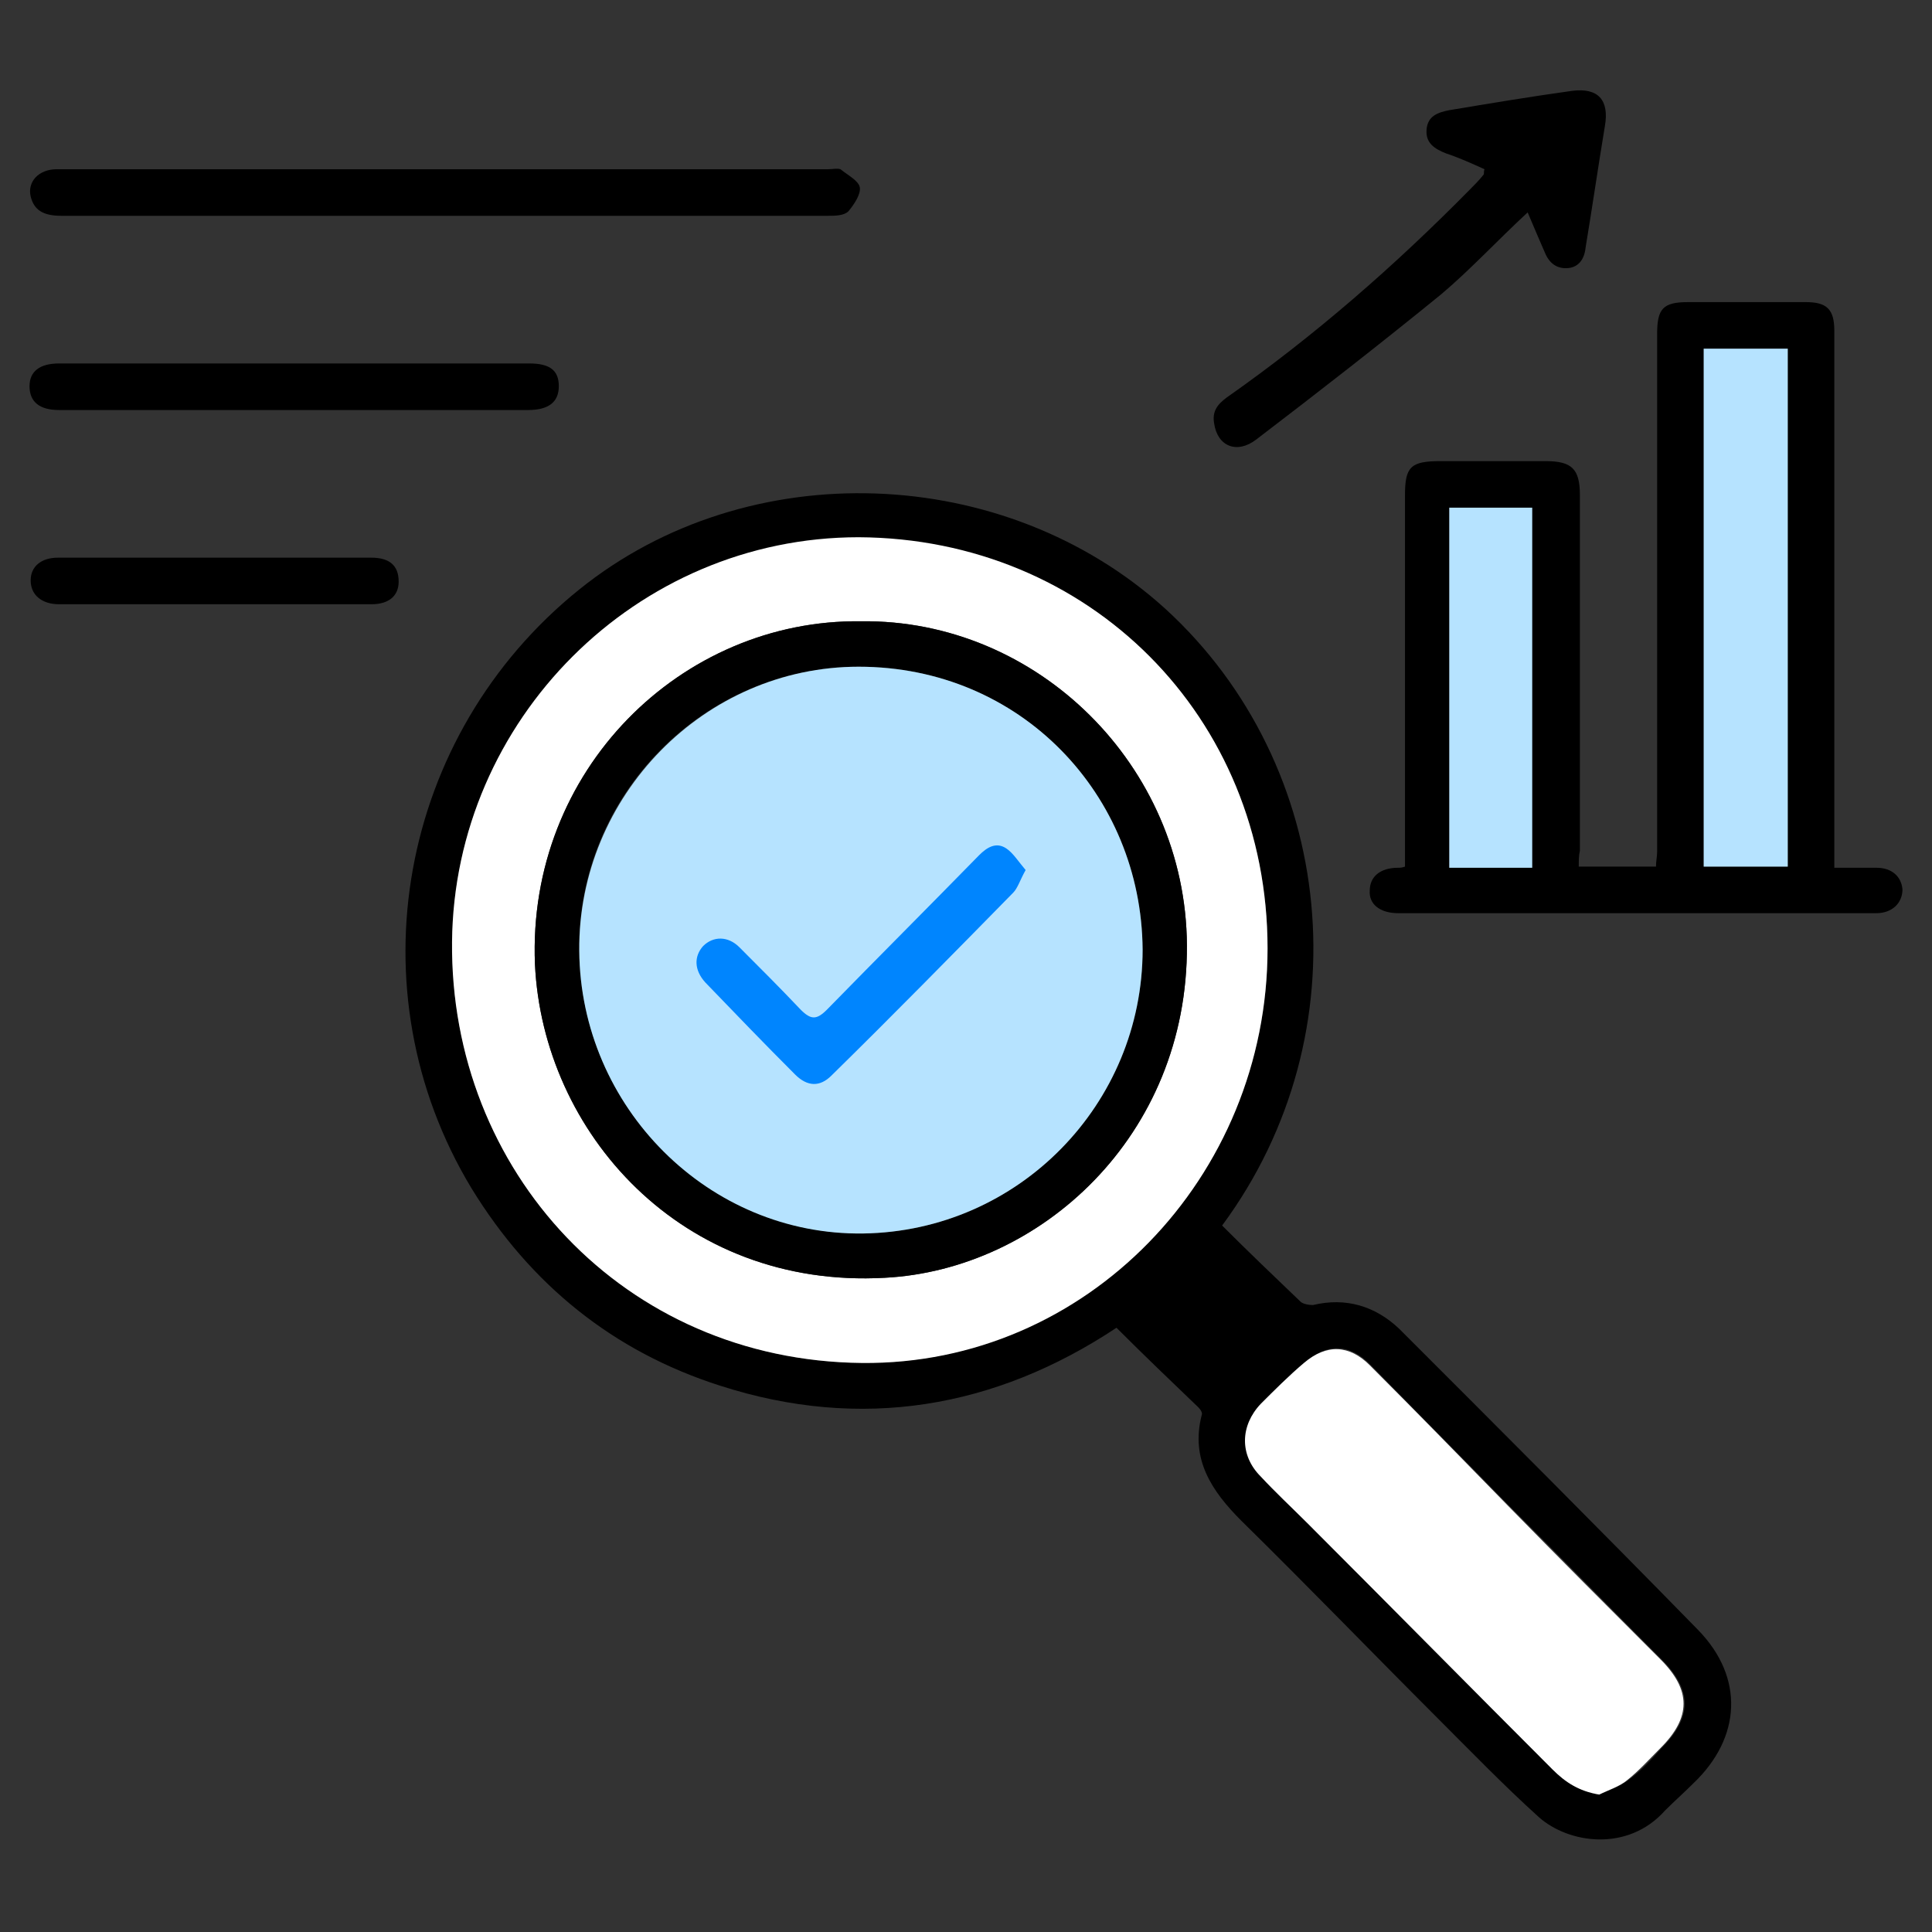 <?xml version="1.0" encoding="utf-8"?>
<!-- Generator: Adobe Illustrator 26.3.1, SVG Export Plug-In . SVG Version: 6.00 Build 0)  -->
<svg version="1.1" id="Layer_1" xmlns="http://www.w3.org/2000/svg" xmlns:xlink="http://www.w3.org/1999/xlink" x="0px" y="0px"
	 viewBox="0 0 170.1 170.1" style="enable-background:new 0 0 170.1 170.1;" xml:space="preserve">
<rect x="0" y="0" width="170.1" height="170.1" fill="#333333" stroke="none"/>
<style type="text/css">
	.st0{fill:#FFFFFF;}
	.st1{fill:#B6E3FF;}
	.st2{fill:#0085FE;}
</style>
<g>
	<path d="M107.6,107.9c2.3,2.3,4.6,4.5,6.9,6.7c0.2,0.2,0.7,0.3,1.1,0.3c2.9-0.7,5.5,0.1,7.6,2.1c8.8,8.8,17.6,17.6,26.3,26.5
		c4.1,4.2,3.8,9.5-0.4,13.5c-0.8,0.8-1.7,1.6-2.5,2.4c-3.3,3.7-8.5,2.9-11.1,0.6c-3.1-2.8-6.1-5.9-9.1-8.9
		c-5.7-5.7-11.3-11.5-17.1-17.2c-2.6-2.6-4.5-5.4-3.5-9.3c0.1-0.2-0.1-0.5-0.3-0.7c-2.4-2.3-4.8-4.6-7.2-7
		c-10.7,7.1-22.5,9.1-34.9,5.1c-9.4-3-16.7-8.9-21.9-17.4C31,87.2,35.1,64.7,51,51.9c14.9-12,37.5-11.1,51.6,1.7
		C117.7,67.4,120.1,91,107.6,107.9z M111.6,83.5c0-20.4-15.7-36.1-36.1-36.1C56,47.3,40,63.4,39.8,82.9
		C39.6,103.1,55,119.8,75.9,120C95.6,120.1,111.6,103.7,111.6,83.5z M140.8,158c0.9-0.4,1.8-0.7,2.6-1.3c1.1-0.8,2-1.8,2.9-2.8
		c2.7-2.7,2.7-5.1,0-7.8c-4.5-4.5-9-9.1-13.5-13.6c-4-4.1-8.1-8.2-12.1-12.3c-1.8-1.9-3.9-2-5.8-0.2c-1.3,1.2-2.6,2.4-3.8,3.6
		c-1.9,1.9-1.9,4.4,0,6.4c1.3,1.4,2.7,2.8,4.1,4.1c7.2,7.2,14.4,14.5,21.6,21.7C137.8,156.9,139,157.7,140.8,158z"/>
	<path d="M139,76.3c2.3,0,4.5,0,6.8,0c0-0.5,0.1-0.9,0.1-1.3c0-15.2,0-30.4,0-45.6c0-2.2,0.5-2.8,2.7-2.8c3.5,0,6.9,0,10.4,0
		c1.8,0,2.5,0.6,2.5,2.5c0,15.2,0,30.4,0,45.6c0,0.5,0,1,0,1.7c1.3,0,2.5,0,3.7,0c1.4,0,2.2,0.8,2.3,1.9c0,1.2-0.9,2.1-2.3,2.1
		c-14,0-28,0-42.1,0c-1.6,0-2.6-0.8-2.5-2c0-1.2,0.9-2,2.5-2c0.2,0,0.3,0,0.6-0.1c0-0.7,0-1.4,0-2c0-10.2,0-20.5,0-30.7
		c0-2.5,0.5-3,3.1-3c3.1,0,6.2,0,9.3,0c2.3,0,3,0.7,3,3c0,10.4,0,20.9,0,31.3C139,75.3,139,75.8,139,76.3z M150,30.7
		c0,15.3,0,30.5,0,45.6c2.5,0,5,0,7.4,0c0-15.3,0-30.4,0-45.6C154.9,30.7,152.5,30.7,150,30.7z M127.6,44.7c0,10.6,0,21.1,0,31.7
		c2.5,0,4.9,0,7.3,0c0-10.6,0-21.1,0-31.7C132.4,44.7,130,44.7,127.6,44.7z"/>
	<path d="M134.5,18.7c-2.7,2.5-5,5-7.6,7.2c-5.4,4.4-10.8,8.6-16.3,12.8c-1.7,1.3-3.4,0.6-3.7-1.4c-0.2-1.1,0.3-1.7,1.1-2.3
		c7.7-5.4,14.8-11.6,21.4-18.3c0.4-0.4,0.8-0.8,1.2-1.3c0.1-0.1,0-0.2,0.1-0.5c-1.1-0.5-2.2-1-3.4-1.4c-1-0.4-1.8-0.9-1.7-2.1
		c0.1-1.2,1-1.5,2-1.7c3.6-0.6,7.2-1.2,10.8-1.7c2.3-0.3,3.3,0.8,2.9,3.1c-0.6,3.6-1.1,7.1-1.7,10.7c-0.1,1-0.6,1.7-1.5,1.8
		c-1,0.1-1.7-0.4-2.1-1.4C135.6,21.3,135.1,20.1,134.5,18.7z"/>
	<path d="M39.3,14.9c11.2,0,22.4,0,33.6,0c0.4,0,0.8-0.1,1.1,0c0.6,0.5,1.6,1,1.7,1.6c0.1,0.6-0.5,1.5-1,2.1
		C74.3,19,73.5,19,72.9,19c-22.5,0-45,0-67.5,0c-1.6,0-2.4-0.5-2.7-1.7c-0.3-1.3,0.7-2.4,2.3-2.4c6.3,0,12.6,0,18.9,0
		C29.1,14.9,34.2,14.9,39.3,14.9z"/>
	<path d="M26,32c6.9,0,13.8,0,20.6,0c1.8,0,2.6,0.6,2.6,2c0,1.4-0.9,2.1-2.7,2.1c-13.8,0-27.5,0-41.3,0c-1.7,0-2.6-0.7-2.6-2.1
		c0-1.3,0.9-2,2.6-2C12.3,32,19.1,32,26,32z"/>
	<path d="M18.9,49.1c4.6,0,9.2,0,13.8,0c1.6,0,2.4,0.7,2.4,2.1c0,1.3-0.9,2-2.4,2c-9.2,0-18.3,0-27.5,0c-1.5,0-2.5-0.8-2.5-2.1
		c0-1.2,0.9-2,2.4-2C9.7,49.1,14.3,49.1,18.9,49.1z"/>
	<path class="st0" d="M111.6,83.5c0,20.2-16,36.7-35.7,36.5c-21-0.2-36.3-16.9-36.1-37.1C40,63.4,56,47.3,75.6,47.3
		C95.9,47.4,111.6,63.1,111.6,83.5z M75.8,54.7C60,54.5,46.4,67.8,47.1,84.9c0.7,14.8,12.9,28.6,30.8,27.6
		c13.6-0.7,26.7-12.4,26.6-29.3C104.4,67.4,91.3,54.5,75.8,54.7z"/>
	<path class="st0" d="M140.8,158c-1.8-0.3-3-1.1-4.1-2.2c-7.2-7.2-14.4-14.5-21.6-21.7c-1.4-1.4-2.8-2.7-4.1-4.1
		c-1.9-1.9-1.8-4.5,0-6.4c1.2-1.2,2.5-2.5,3.8-3.6c2-1.7,4-1.6,5.8,0.2c4.1,4.1,8.1,8.2,12.1,12.3c4.5,4.6,9,9.1,13.5,13.6
		c2.7,2.7,2.7,5.1,0,7.8c-1,1-1.9,2-2.9,2.8C142.6,157.3,141.6,157.6,140.8,158z"/>
	<path class="st1" d="M150,30.7c2.5,0,4.9,0,7.4,0c0,15.2,0,30.4,0,45.6c-2.4,0-4.9,0-7.4,0C150,61.1,150,46,150,30.7z"/>
	<path class="st1" d="M127.6,44.7c2.4,0,4.8,0,7.3,0c0,10.5,0,21.1,0,31.7c-2.4,0-4.8,0-7.3,0C127.6,65.8,127.6,55.3,127.6,44.7z"/>
	<path d="M75.8,54.7c15.5-0.2,28.6,12.7,28.7,28.5c0.1,16.9-13,28.6-26.6,29.3c-17.9,1-30.1-12.8-30.8-27.6
		C46.4,67.8,60,54.5,75.8,54.7z M76,108.6c13.7-0.2,24.6-11.4,24.6-25c-0.1-13.6-10.7-24.9-25-24.9c-13.7,0-24.8,11.4-24.6,25
		C51.1,97.4,62.4,108.7,76,108.6z"/>
	<path class="st1" d="M76,108.6c-13.6,0.2-24.9-11.1-25-24.9c-0.1-13.6,11-25,24.6-25c14.3,0,24.9,11.3,25,24.9
		C100.6,97.2,89.7,108.4,76,108.6z"/>
	<g>
		<path class="st2" d="M90.3,76.6c-0.5,0.9-0.7,1.6-1.1,2c-5.3,5.4-10.6,10.8-16,16.1c-1,1-2.1,1-3.2-0.1c-2.7-2.7-5.3-5.4-7.9-8.1
			c-1-1.1-1-2.3-0.2-3.2c0.9-0.9,2.2-0.9,3.2,0.1c1.8,1.8,3.6,3.6,5.4,5.5c0.9,0.9,1.4,0.9,2.3,0c4.4-4.5,8.9-9,13.4-13.6
			c0.7-0.7,1.5-1.2,2.4-0.6C89.2,75.1,89.7,75.9,90.3,76.6z"/>
	</g>
</g>
</svg>
